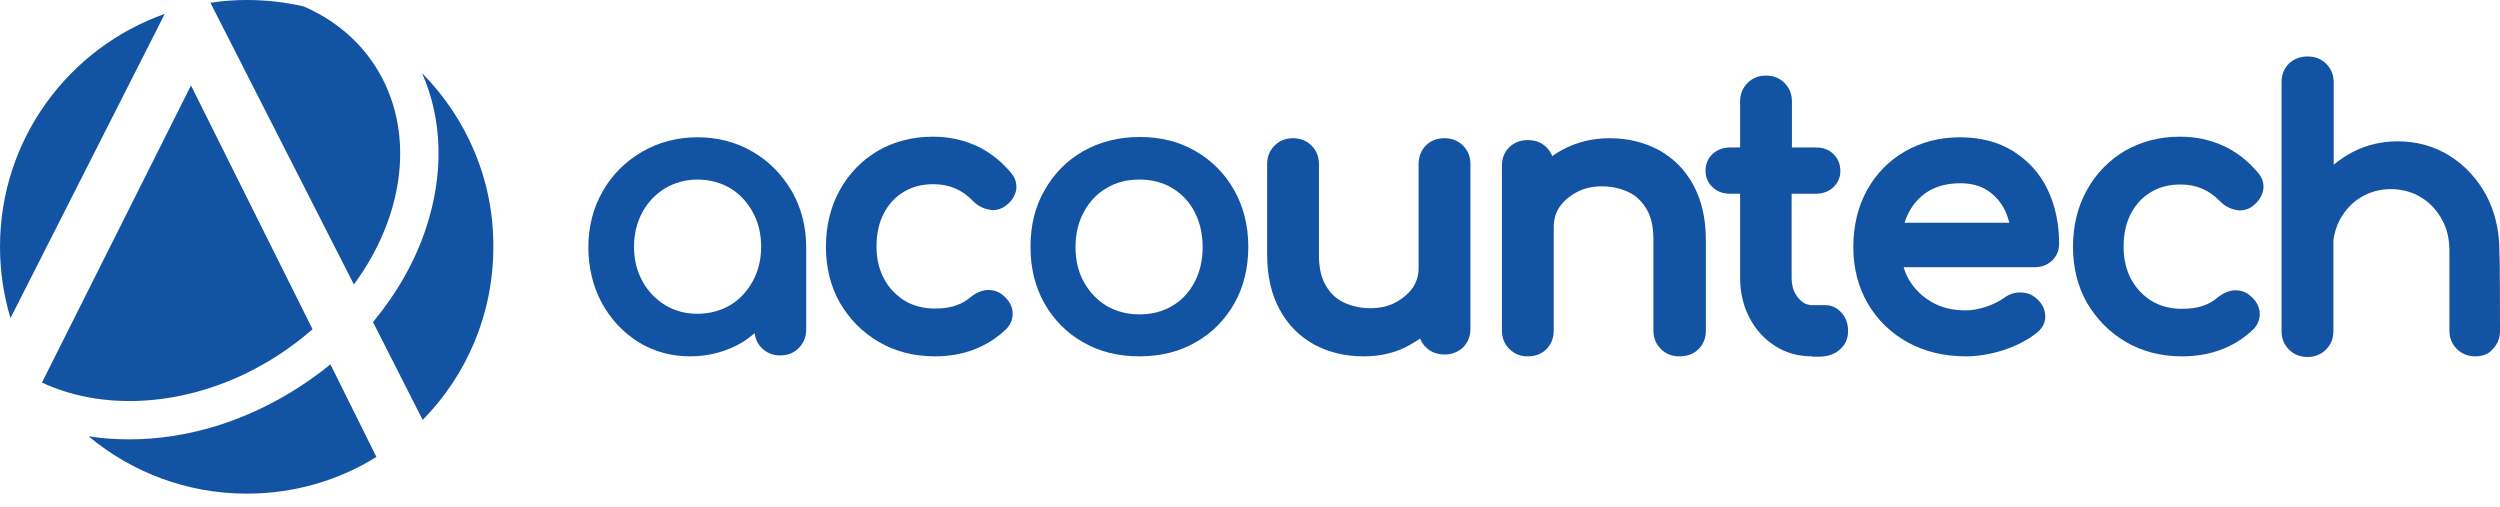 <svg xmlns="http://www.w3.org/2000/svg" width="143" height="29" viewBox="0 0 143 29" fill="none"><path d="M53.473 20.383C52.273 20.383 51.196 20.101 50.261 19.554C49.325 19.007 48.584 18.248 48.037 17.312C47.508 16.377 47.243 15.301 47.243 14.118C47.243 12.918 47.508 11.824 48.037 10.871C48.567 9.918 49.29 9.177 50.208 8.63C51.126 8.1 52.184 7.818 53.367 7.818C54.249 7.818 55.079 7.994 55.82 8.33C56.561 8.665 57.232 9.177 57.814 9.865C58.167 10.271 58.167 10.677 58.114 10.924C58.026 11.259 57.832 11.559 57.496 11.789C57.285 11.947 57.038 12.018 56.791 12.018C56.702 12.018 56.614 12.001 56.526 11.983C56.208 11.912 55.908 11.753 55.661 11.506C55.043 10.853 54.302 10.536 53.385 10.536C52.749 10.536 52.184 10.677 51.69 10.977C51.214 11.259 50.826 11.683 50.561 12.195C50.279 12.724 50.137 13.359 50.137 14.101C50.137 14.789 50.279 15.406 50.561 15.936C50.843 16.465 51.231 16.871 51.726 17.189C52.22 17.489 52.802 17.648 53.473 17.648C53.914 17.648 54.32 17.595 54.638 17.489C54.955 17.383 55.255 17.224 55.52 16.995C55.802 16.765 56.12 16.624 56.438 16.589C56.473 16.589 56.526 16.589 56.561 16.589C56.861 16.589 57.144 16.695 57.373 16.889C57.691 17.154 57.885 17.471 57.92 17.824C57.955 18.195 57.832 18.548 57.549 18.83C56.455 19.871 55.079 20.383 53.473 20.383Z" fill="#1253A4"></path><path d="M124.805 20.383C123.605 20.383 122.529 20.101 121.593 19.554C120.658 19.007 119.917 18.248 119.37 17.312C118.84 16.377 118.575 15.301 118.575 14.118C118.575 12.918 118.84 11.824 119.37 10.871C119.899 9.918 120.623 9.177 121.54 8.63C122.458 8.1 123.517 7.818 124.699 7.818C125.582 7.818 126.411 7.994 127.152 8.33C127.894 8.665 128.564 9.177 129.146 9.865C129.499 10.271 129.499 10.659 129.447 10.924C129.358 11.259 129.164 11.559 128.829 11.806C128.617 11.965 128.37 12.036 128.123 12.036C128.035 12.036 127.946 12.018 127.858 12.001C127.541 11.93 127.241 11.771 126.993 11.524C126.376 10.871 125.635 10.553 124.717 10.553C124.082 10.553 123.517 10.695 123.023 10.995C122.546 11.277 122.158 11.7 121.893 12.212C121.611 12.742 121.47 13.377 121.47 14.118C121.47 14.806 121.611 15.424 121.893 15.954C122.176 16.483 122.564 16.889 123.058 17.207C123.552 17.507 124.135 17.665 124.805 17.665C125.246 17.665 125.652 17.613 125.97 17.507C126.288 17.401 126.588 17.242 126.852 17.012C127.135 16.783 127.452 16.642 127.77 16.607C127.805 16.607 127.858 16.607 127.894 16.607C128.194 16.607 128.476 16.712 128.705 16.907C129.023 17.171 129.217 17.489 129.252 17.842C129.288 18.212 129.164 18.566 128.882 18.848C127.805 19.871 126.429 20.383 124.805 20.383Z" fill="#1253A4"></path><path d="M65.173 20.383C63.973 20.383 62.879 20.119 61.944 19.571C61.008 19.042 60.267 18.283 59.738 17.348C59.208 16.412 58.944 15.318 58.944 14.118C58.944 12.9 59.208 11.806 59.755 10.871C60.285 9.936 61.026 9.177 61.961 8.647C62.897 8.118 63.973 7.836 65.191 7.836C66.391 7.836 67.468 8.1 68.385 8.647C69.32 9.177 70.062 9.936 70.591 10.871C71.121 11.806 71.403 12.9 71.403 14.118C71.403 15.318 71.138 16.412 70.609 17.348C70.079 18.283 69.338 19.042 68.403 19.571C67.468 20.119 66.373 20.383 65.173 20.383ZM65.173 10.271C64.467 10.271 63.832 10.43 63.285 10.765C62.738 11.083 62.314 11.542 61.997 12.124C61.679 12.706 61.52 13.377 61.52 14.136C61.52 14.895 61.679 15.565 61.997 16.13C62.314 16.695 62.738 17.154 63.285 17.489C63.832 17.807 64.467 17.983 65.173 17.983C65.879 17.983 66.514 17.824 67.062 17.489C67.609 17.171 68.032 16.712 68.332 16.13C68.632 15.565 68.791 14.895 68.791 14.136C68.791 13.377 68.632 12.706 68.332 12.124C68.032 11.542 67.591 11.083 67.062 10.765C66.514 10.43 65.879 10.271 65.173 10.271Z" fill="#1253A4"></path><path d="M77.986 20.383C76.944 20.383 76.009 20.154 75.18 19.713C74.35 19.254 73.68 18.601 73.203 17.718C72.727 16.854 72.48 15.795 72.48 14.559V9.389C72.48 8.965 72.621 8.612 72.903 8.33C73.185 8.047 73.538 7.906 73.962 7.906C74.385 7.906 74.738 8.047 75.021 8.33C75.303 8.612 75.444 8.965 75.444 9.389V14.577C75.444 15.301 75.568 15.883 75.832 16.324C76.08 16.765 76.415 17.083 76.856 17.295C77.297 17.507 77.809 17.63 78.391 17.63C78.921 17.63 79.397 17.524 79.803 17.312C80.209 17.101 80.544 16.818 80.792 16.483C81.021 16.148 81.144 15.777 81.144 15.336V9.389C81.144 8.965 81.286 8.612 81.55 8.33C81.833 8.047 82.186 7.906 82.627 7.906C83.05 7.906 83.403 8.047 83.686 8.33C83.968 8.612 84.109 8.965 84.109 9.389V18.795C84.109 19.236 83.968 19.589 83.686 19.871C83.403 20.136 83.05 20.277 82.627 20.277C82.186 20.277 81.833 20.136 81.55 19.854C81.409 19.713 81.303 19.554 81.233 19.36C81.056 19.483 80.862 19.607 80.668 19.713C79.891 20.171 78.974 20.383 77.986 20.383Z" fill="#1253A4"></path><path d="M96.057 20.383C95.633 20.383 95.28 20.242 94.998 19.96C94.716 19.677 94.575 19.324 94.575 18.901V13.712C94.575 12.989 94.451 12.406 94.186 11.965C93.921 11.524 93.604 11.206 93.163 10.995C92.722 10.783 92.21 10.659 91.627 10.659C91.098 10.659 90.621 10.765 90.216 10.977C89.81 11.189 89.474 11.471 89.227 11.806C88.998 12.142 88.874 12.512 88.874 12.954V18.901C88.874 19.324 88.733 19.677 88.468 19.96C88.186 20.242 87.833 20.383 87.392 20.383C86.968 20.383 86.615 20.242 86.333 19.96C86.051 19.677 85.909 19.324 85.909 18.901V9.495C85.909 9.053 86.051 8.7 86.333 8.418C86.615 8.153 86.968 8.012 87.392 8.012C87.833 8.012 88.186 8.153 88.468 8.436C88.609 8.577 88.715 8.753 88.786 8.93C88.963 8.806 89.157 8.683 89.351 8.577C90.162 8.136 91.063 7.906 92.069 7.906C93.11 7.906 94.045 8.136 94.874 8.577C95.704 9.036 96.375 9.689 96.851 10.571C97.328 11.436 97.575 12.495 97.575 13.73V18.918C97.575 19.342 97.433 19.695 97.151 19.977C96.869 20.26 96.48 20.383 96.057 20.383Z" fill="#1253A4"></path><path d="M103.645 20.383C102.869 20.383 102.145 20.189 101.528 19.783C100.91 19.395 100.416 18.848 100.063 18.16C99.71 17.489 99.534 16.712 99.534 15.883V11.083H98.969C98.563 11.083 98.228 10.959 97.963 10.712C97.698 10.465 97.557 10.148 97.557 9.777C97.557 9.371 97.698 9.053 97.963 8.806C98.228 8.559 98.563 8.436 98.969 8.436H99.534V5.806C99.534 5.383 99.675 5.03 99.957 4.747C100.239 4.465 100.592 4.324 101.016 4.324C101.439 4.324 101.792 4.465 102.075 4.747C102.357 5.03 102.498 5.383 102.498 5.806V8.436H103.875C104.281 8.436 104.616 8.559 104.863 8.806C105.128 9.053 105.269 9.389 105.269 9.777C105.269 10.148 105.128 10.465 104.863 10.712C104.598 10.959 104.263 11.083 103.857 11.083H102.481V15.883C102.481 16.36 102.604 16.73 102.851 17.03C103.081 17.312 103.345 17.454 103.663 17.454H104.387C104.757 17.454 105.075 17.595 105.34 17.895C105.587 18.177 105.71 18.512 105.71 18.936C105.71 19.377 105.551 19.73 105.216 20.013C104.916 20.277 104.51 20.401 104.051 20.401H103.645V20.383Z" fill="#1253A4"></path><path d="M39.478 20.383C38.384 20.383 37.378 20.101 36.496 19.554C35.631 19.007 34.925 18.248 34.413 17.312C33.919 16.377 33.654 15.301 33.654 14.136C33.654 12.954 33.937 11.877 34.484 10.924C35.031 9.971 35.79 9.23 36.725 8.683C37.66 8.136 38.737 7.853 39.902 7.853C41.066 7.853 42.125 8.136 43.061 8.683C43.996 9.23 44.737 9.989 45.284 10.924C45.831 11.877 46.114 12.954 46.114 14.136V18.848C46.114 19.271 45.972 19.624 45.69 19.907C45.408 20.189 45.055 20.33 44.631 20.33C44.208 20.33 43.855 20.189 43.572 19.907C43.343 19.677 43.202 19.395 43.166 19.06C42.955 19.236 42.725 19.413 42.478 19.571C41.578 20.101 40.59 20.383 39.478 20.383ZM39.902 10.271C39.213 10.271 38.596 10.447 38.049 10.765C37.502 11.101 37.06 11.559 36.743 12.142C36.425 12.724 36.266 13.395 36.266 14.118C36.266 14.842 36.425 15.495 36.743 16.077C37.06 16.66 37.502 17.118 38.049 17.454C38.596 17.789 39.213 17.948 39.902 17.948C40.59 17.948 41.225 17.771 41.772 17.454C42.319 17.118 42.743 16.66 43.061 16.077C43.378 15.495 43.537 14.842 43.537 14.118C43.537 13.377 43.378 12.706 43.061 12.142C42.743 11.559 42.319 11.101 41.772 10.765C41.225 10.447 40.59 10.271 39.902 10.271Z" fill="#1253A4"></path><path d="M112.452 20.383C111.216 20.383 110.105 20.119 109.134 19.589C108.163 19.06 107.387 18.301 106.84 17.365C106.293 16.43 106.01 15.336 106.01 14.136C106.01 12.918 106.275 11.824 106.787 10.889C107.299 9.953 108.04 9.194 108.957 8.665C109.875 8.136 110.934 7.853 112.116 7.853C113.281 7.853 114.305 8.118 115.152 8.647C115.999 9.177 116.67 9.9 117.111 10.818C117.552 11.718 117.781 12.777 117.781 13.942C117.781 14.33 117.64 14.648 117.375 14.912C117.111 15.159 116.775 15.283 116.387 15.283H108.887C108.957 15.53 109.063 15.777 109.187 15.989C109.505 16.536 109.946 16.959 110.493 17.277C111.04 17.595 111.693 17.754 112.416 17.754C112.805 17.754 113.211 17.683 113.616 17.542C114.04 17.401 114.375 17.224 114.622 17.048C114.905 16.836 115.205 16.73 115.54 16.73H115.575C115.911 16.73 116.211 16.836 116.458 17.048C116.793 17.33 116.97 17.665 116.987 18.036C117.005 18.301 116.934 18.707 116.493 19.042C115.981 19.448 115.346 19.783 114.587 20.03C113.864 20.26 113.14 20.383 112.452 20.383ZM114.94 12.759C114.869 12.512 114.799 12.265 114.693 12.053C114.464 11.577 114.128 11.189 113.705 10.906C113.281 10.624 112.752 10.483 112.134 10.483C111.41 10.483 110.793 10.642 110.299 10.942C109.805 11.242 109.416 11.683 109.152 12.212C109.063 12.389 108.993 12.565 108.94 12.742H114.94V12.759Z" fill="#1253A4"></path><path d="M141.588 20.383C141.165 20.383 140.812 20.242 140.529 19.96C140.247 19.677 140.106 19.324 140.106 18.901V14.648C140.106 14.63 140.106 14.63 140.106 14.612V14.348C140.106 13.659 139.965 13.042 139.665 12.53C139.365 12.001 138.976 11.577 138.465 11.277C137.97 10.977 137.388 10.818 136.753 10.818C136.135 10.818 135.553 10.977 135.058 11.277C134.547 11.577 134.158 12.001 133.858 12.53C133.664 12.9 133.523 13.306 133.47 13.748V18.936C133.47 19.36 133.329 19.713 133.047 19.995C132.764 20.277 132.411 20.419 131.988 20.419C131.564 20.419 131.211 20.277 130.929 19.995C130.647 19.713 130.505 19.36 130.505 18.936V4.712C130.505 4.271 130.647 3.918 130.929 3.635C131.211 3.371 131.564 3.23 131.988 3.23C132.429 3.23 132.782 3.371 133.064 3.653C133.347 3.935 133.488 4.288 133.488 4.73V9.424C133.841 9.124 134.247 8.859 134.67 8.647C135.429 8.277 136.259 8.083 137.141 8.083C138.235 8.083 139.241 8.365 140.123 8.912C140.988 9.459 141.694 10.218 142.206 11.153C142.7 12.089 142.965 13.165 142.965 14.33C142.965 14.365 142.965 14.418 142.965 14.454C143 14.507 143 18.918 143 18.918C143 19.342 142.859 19.695 142.576 19.977C142.365 20.242 142.012 20.383 141.588 20.383Z" fill="#1253A4"></path><path d="M9.424 0.794C3.935 2.735 0 7.959 0 14.118C0 15.53 0.212 16.907 0.6 18.195L9.424 0.794Z" fill="#1253A4"></path><path d="M15.918 20.313C16.624 19.854 17.277 19.36 17.877 18.83L10.924 4.888L2.4 21.883C6.212 23.666 11.436 23.224 15.918 20.313Z" fill="#1253A4"></path><path d="M17.101 22.148C14.083 24.089 10.73 25.131 7.394 25.131C6.6 25.131 5.824 25.078 5.065 24.954C7.518 27.001 10.677 28.236 14.118 28.236C16.836 28.236 19.377 27.478 21.53 26.136L18.901 20.842C18.318 21.319 17.718 21.742 17.101 22.148Z" fill="#1253A4"></path><path d="M12.036 0.159L20.242 16.271C23.172 12.3 23.807 7.43 21.46 3.777C20.471 2.241 19.042 1.094 17.383 0.371C16.324 0.124 15.23 0 14.118 0C13.412 0 12.706 0.053 12.036 0.159Z" fill="#1253A4"></path><path d="M24.142 4.183C25.325 6.865 25.395 9.971 24.354 13.095C23.719 15.001 22.677 16.801 21.336 18.424L24.177 24.019C26.683 21.477 28.219 17.983 28.219 14.118C28.236 10.236 26.666 6.741 24.142 4.183Z" fill="#1253A4"></path></svg>
